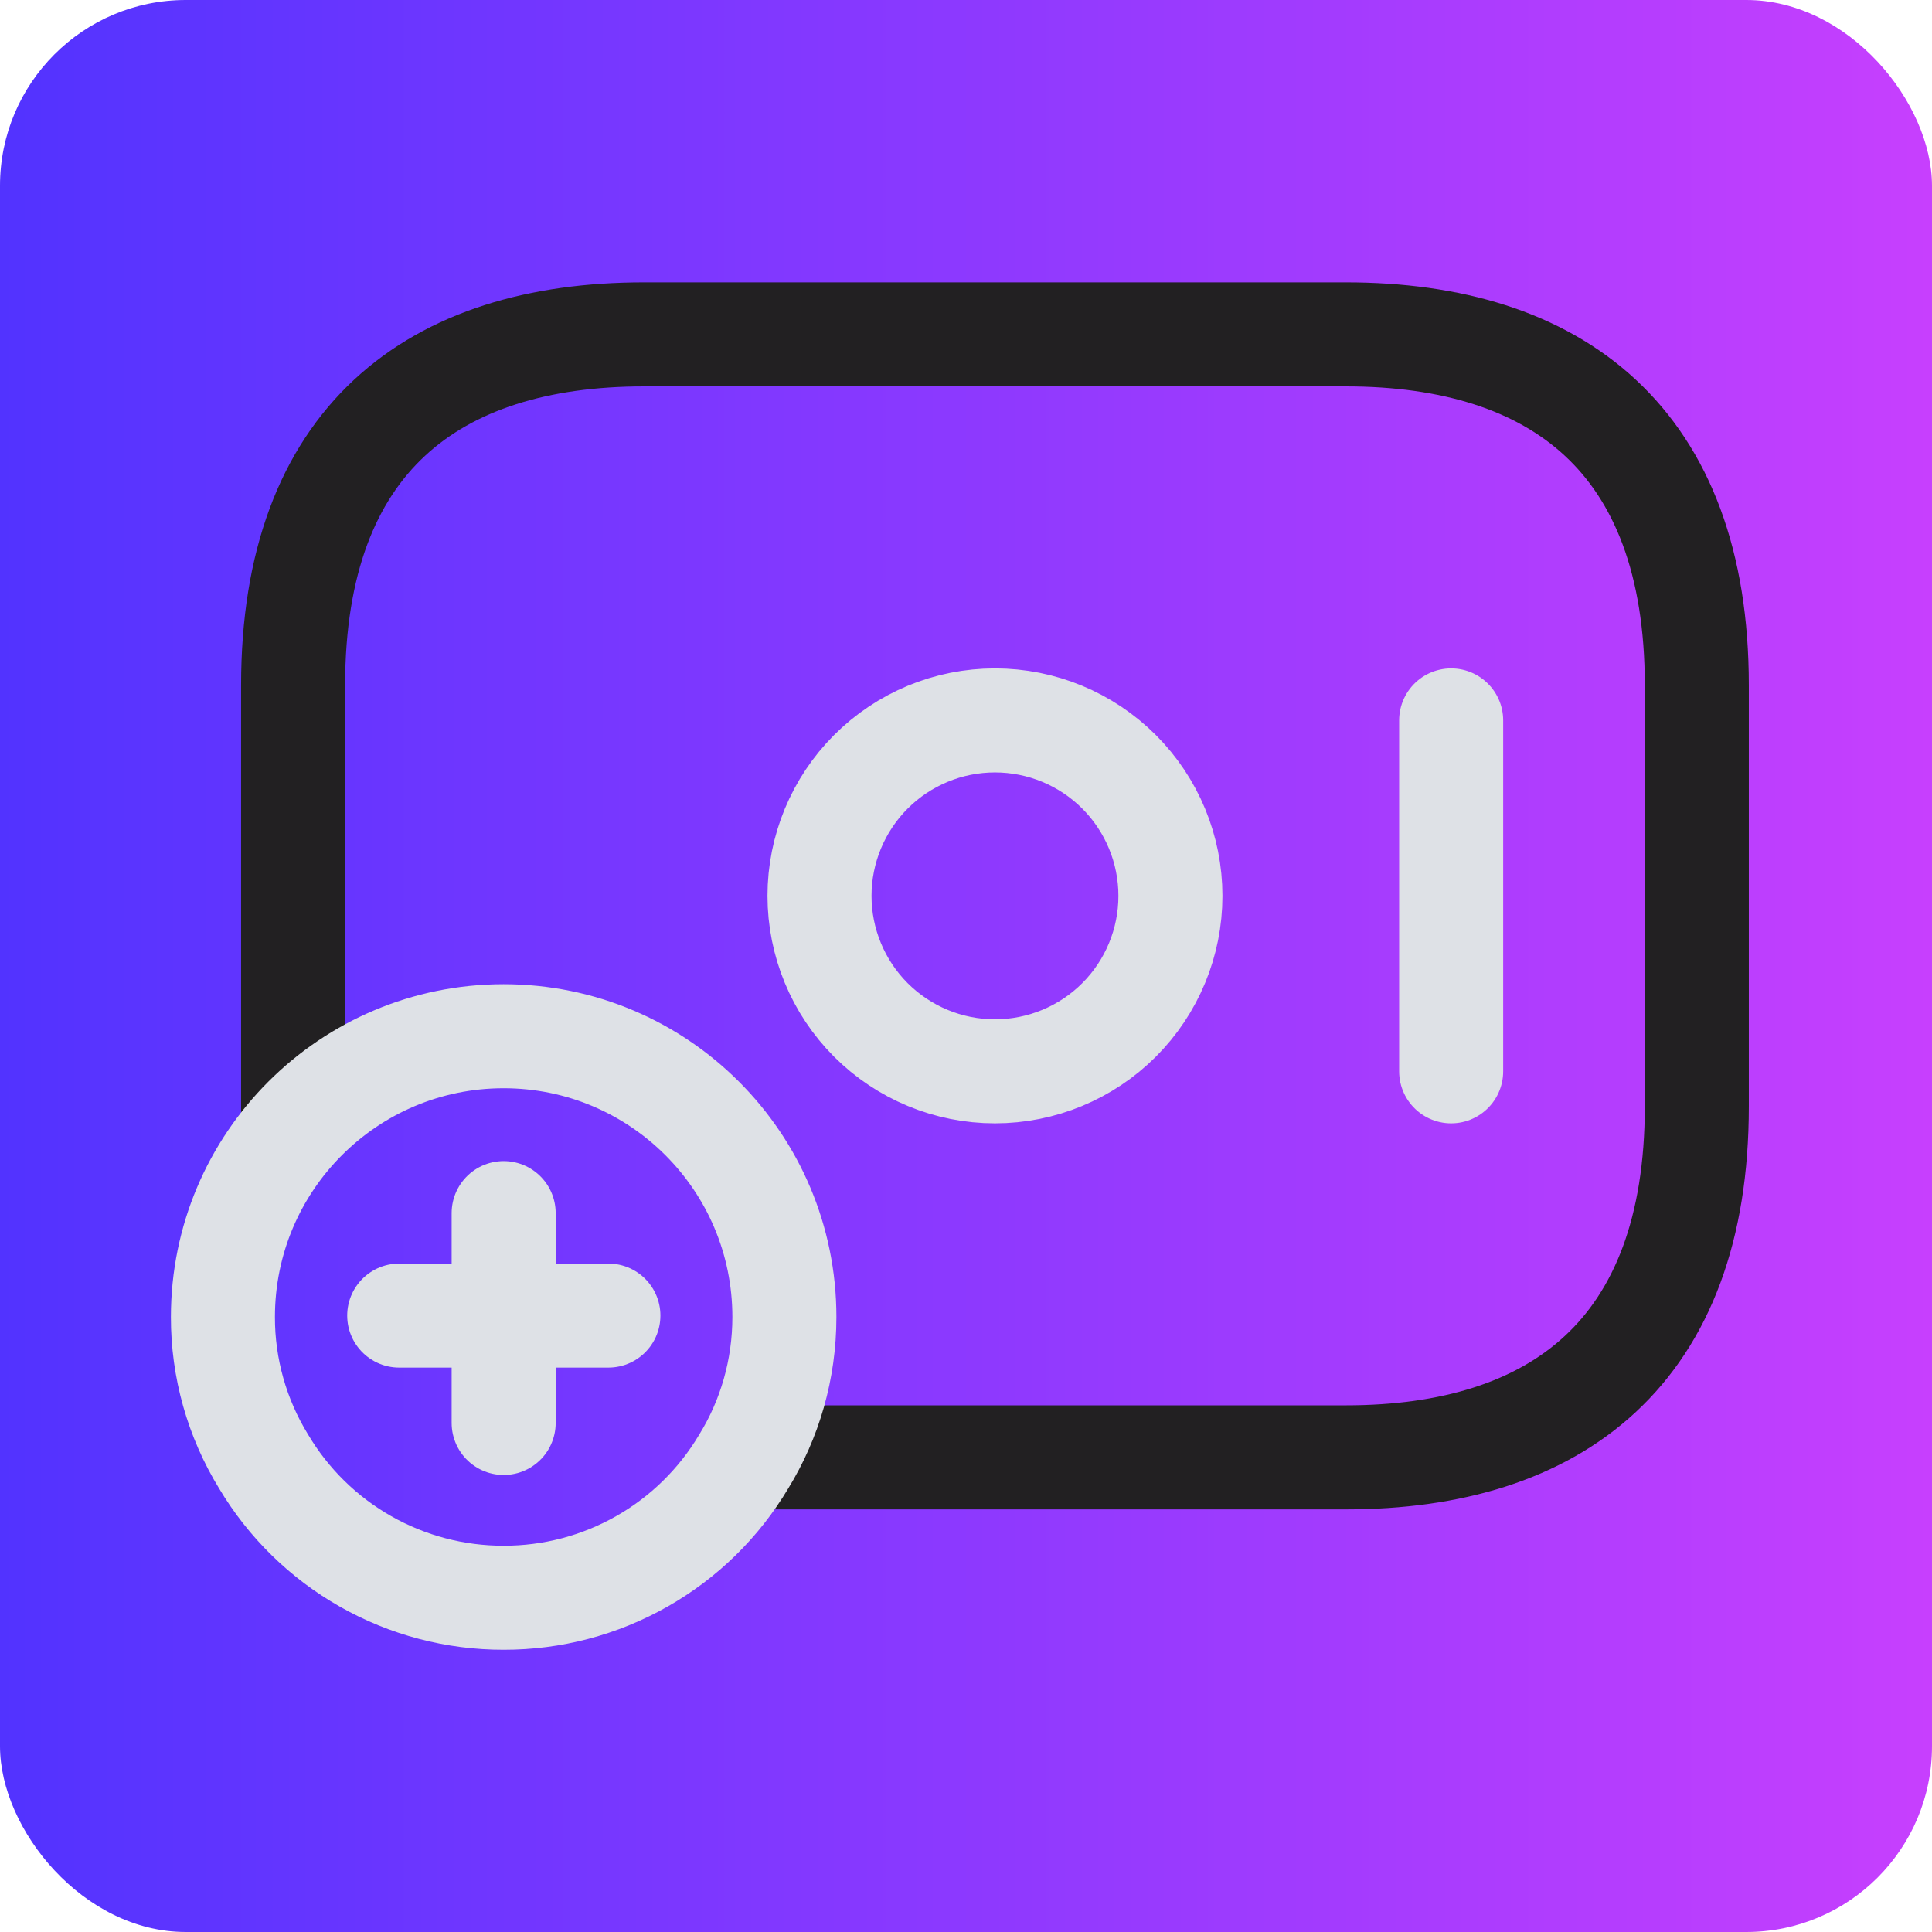 <svg xmlns="http://www.w3.org/2000/svg" width="52" height="52" viewBox="0 0 52 52" fill="none"><rect width="52" height="52" rx="5" fill="url(#paint0_linear_7013_41)"></rect><path d="M7.889 30.346V18.445C7.889 11.834 11.667 9 17.334 9H36.225C41.892 9 45.67 11.834 45.67 18.445V29.779C45.67 36.391 41.892 39.225 36.225 39.225H20.168" stroke="#222022" stroke-width="2.8" stroke-miterlimit="10" stroke-linecap="round" stroke-linejoin="round"></path><path d="M39.058 19.39V28.835M16.375 35.409H10.745M13.556 32.651V38.299M26.779 28.835C28.032 28.835 29.233 28.337 30.119 27.452C31.005 26.566 31.502 25.365 31.502 24.112C31.502 22.86 31.005 21.659 30.119 20.773C29.233 19.887 28.032 19.39 26.779 19.39C25.527 19.39 24.326 19.887 23.44 20.773C22.555 21.659 22.057 22.86 22.057 24.112C22.057 25.365 22.555 26.566 23.44 27.452C24.326 28.337 25.527 28.835 26.779 28.835ZM21.112 35.447C21.112 36.864 20.716 38.205 20.017 39.338C19.351 40.457 18.405 41.384 17.272 42.026C16.139 42.669 14.859 43.006 13.556 43.003C12.254 43.006 10.973 42.669 9.84 42.026C8.708 41.384 7.762 40.457 7.096 39.338C6.377 38.168 5.997 36.82 6 35.447C6 31.272 9.381 27.89 13.556 27.89C17.731 27.89 21.112 31.272 21.112 35.447Z" stroke="#DEE1E6" stroke-width="2.8" stroke-miterlimit="10" stroke-linecap="round" stroke-linejoin="round"></path><defs><linearGradient id="paint0_linear_7013_41" x1="9.68576e-08" y1="26" x2="52" y2="26" gradientUnits="userSpaceOnUse"><stop stop-color="#5233FF"></stop><stop offset="1" stop-color="#C73FFE"></stop></linearGradient></defs></svg>